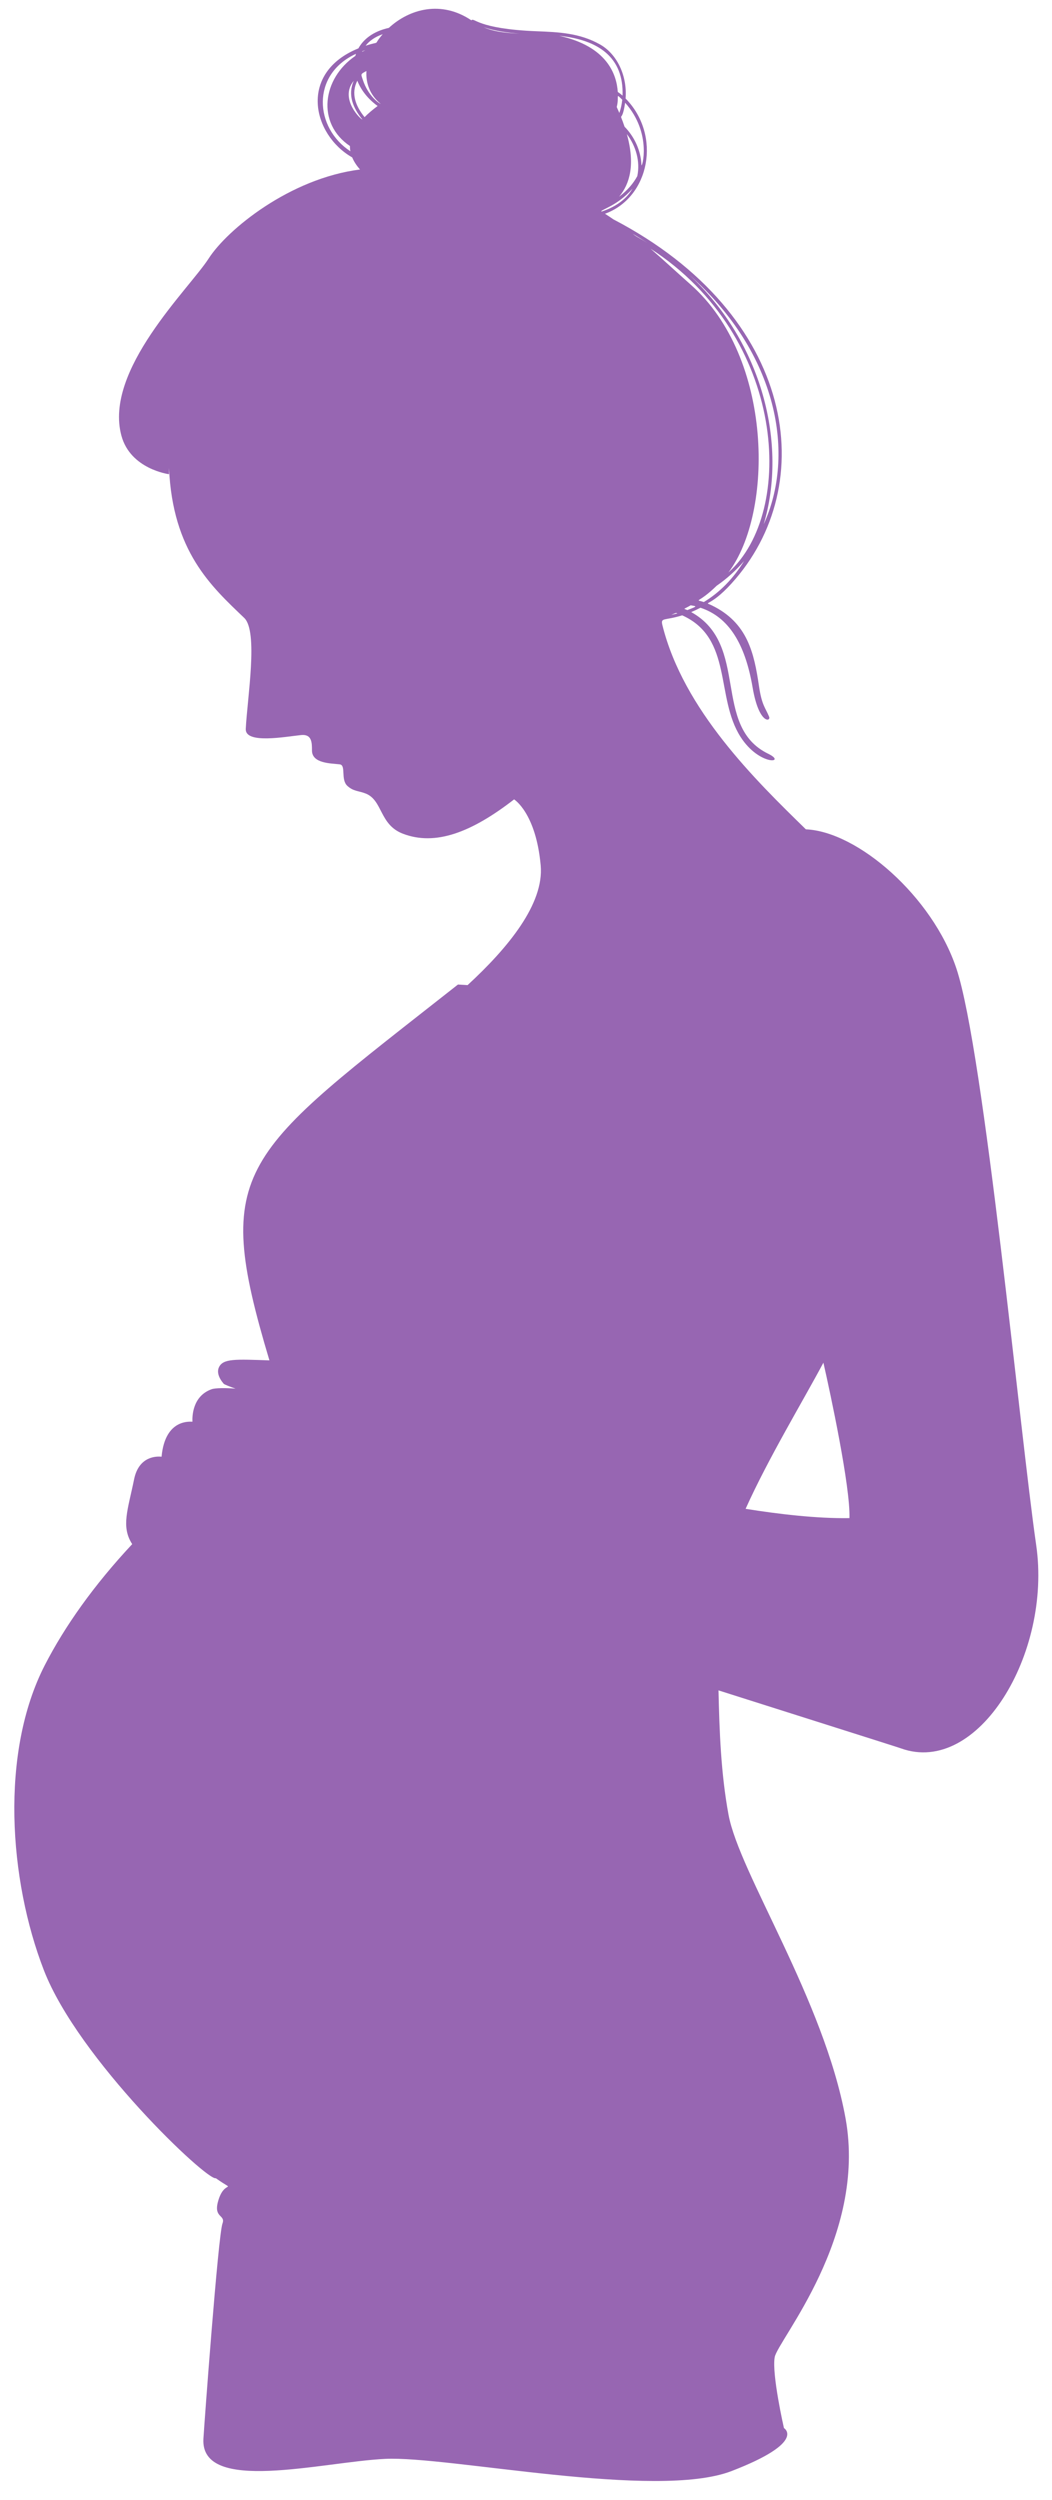 <?xml version="1.0" encoding="UTF-8" standalone="no"?><svg xmlns="http://www.w3.org/2000/svg" xmlns:xlink="http://www.w3.org/1999/xlink" fill="#000000" height="2285.5" preserveAspectRatio="xMidYMid meet" version="1" viewBox="-13.1 -8.0 962.5 2285.5" width="962.5" zoomAndPan="magnify"><g id="change1_1"><path d="M 556.473 79.41 C 555.008 78.121 553.543 76.984 552.113 76.039 C 551.098 59.945 542.25 34.336 498.562 24.738 C 533.984 28.359 557.742 44.125 556.473 79.41 Z M 573.766 142.785 C 573.266 129.559 567.203 116.789 558.332 107.848 C 552.641 90.875 555.734 107.332 558.84 85.914 C 584.086 114.129 573.918 146.945 573.766 142.785 Z M 537.262 185.422 C 535.066 184.062 551.637 180.582 565.633 164.375 C 561.031 172.359 552.57 180.359 537.262 185.422 Z M 579.59 214.332 C 569.145 207.828 570.238 209.254 565.816 205.734 C 570.555 208.547 575.141 211.406 579.59 214.332 Z M 685.621 471.277 C 707.484 398.305 684.469 305.355 617.664 243.336 C 699.031 315.613 714.73 407.664 685.621 471.277 Z M 630.809 542.375 C 622.086 539.324 625.32 544.289 642.594 527.457 C 651.918 521.039 660.312 513.453 667.672 504.855 C 657.914 520.828 645.41 533.586 630.809 542.375 Z M 615.75 549.723 C 611.961 547.965 611.602 549.531 618.844 545.328 C 624.332 546.312 625.578 545.953 615.75 549.723 Z M 601.117 554.051 C 606.055 552 604.953 552.082 606.676 552.719 C 604.848 553.219 602.992 553.664 601.117 554.051 Z M 740.254 1237.691 C 746.562 1265.402 765.031 1351.352 764.082 1379.773 C 733.863 1380.25 698.91 1376.031 669.078 1371.293 C 689.695 1325.391 721.434 1272.973 740.254 1237.691 Z M 321.406 33.809 C 324.953 29.176 330.281 25.613 337.062 23.258 C 326.926 34.945 336.77 28.773 321.406 33.809 Z M 320.465 99.086 C 312.133 88.852 307.895 77.398 313.824 65.793 C 317.141 74.156 323.32 82.363 332.402 88.895 C 327.734 92.348 323.77 95.742 320.465 99.086 Z M 318.742 64.617 C 317.109 59.555 316.551 59.887 322.156 56.922 C 321.5 68.082 325.324 78.812 335.152 86.91 C 334.824 87.133 323.926 80.656 318.742 64.617 Z M 312.02 43.109 C 281.766 63.699 276.258 104.797 307.062 125.484 C 307.047 127.105 307.195 128.715 307.484 130.293 C 274.875 109.164 271.105 60.219 312.594 41.199 C 312.379 41.836 312.191 42.473 312.02 43.109 Z M 318.207 39.367 C 318.484 38.703 318 38.91 321.191 37.883 C 320.176 38.355 319.184 38.855 318.207 39.367 Z M 318.445 101.207 C 317.73 101.98 296.953 82.531 310.527 65.918 C 304.949 78.426 309.664 90.543 318.445 101.207 Z M 429.406 16.934 C 440.438 20.469 451.309 21.926 461.992 22.688 C 447.129 22.148 437.5 20.402 429.406 16.934 Z M 618.789 252.141 C 606.746 241.504 594.652 230.234 582.105 219.336 C 706.137 299.352 715.375 460.129 653.316 515.352 C 694.887 460.613 694.52 318.957 618.789 252.141 Z M 569.973 153.004 C 566.516 159.398 561.219 165.859 553.312 171.832 C 563.148 160.145 568.219 142.426 560.414 114.586 C 568.547 125.207 572.836 139.488 569.973 153.004 Z M 551.156 89.824 C 553.711 79.938 549.574 76.707 556.215 83.168 C 555.773 87.465 554.875 91.516 553.539 95.258 C 552.785 93.469 552.004 91.668 551.156 89.824 Z M 934.922 1404.312 C 920.293 1303.66 887.309 953.469 861.945 877.391 C 839.961 811.426 771.562 752.141 724.219 750.129 C 678.027 705.082 612.324 640.984 592.996 563.672 C 591.109 556.117 594.531 559.652 611.062 554.508 C 657.609 575.402 641.254 629.547 664.516 665.734 C 681.664 692.41 707.336 689.566 689.746 681.039 C 637.84 655.848 673.191 581.309 619.289 551.539 C 622.18 550.348 625.004 549.016 627.77 547.562 C 653.152 555.938 668.535 579.688 675.5 620.547 C 681.266 654.379 692.461 651.77 690.582 647.195 C 687.203 638.945 683.934 636.879 681.355 619.438 C 676.836 588.852 670.902 561.289 638.129 545.398 C 629.938 541.434 635.766 547.812 656.02 525.57 C 738.074 435.492 715.648 279.926 548.133 192.535 C 545.594 190.773 543.023 189.066 540.422 187.406 C 581.43 172.527 592.348 115.625 559.262 82.043 C 560.891 61.262 551.5 41.418 535.82 32.602 C 517.16 22.105 497.98 21.355 477.672 20.555 C 422.781 18.391 420.734 7.465 418.203 10.598 C 390.648 -7.953 361.535 0.117 342.664 17.488 C 328.238 20.664 319.371 27.957 314.809 36.219 C 259.68 58.559 272.648 115.168 309.137 135.895 C 310.715 139.723 313.145 143.41 316.301 146.945 C 252.164 155.059 194.898 201.727 177.785 228.348 C 159.945 256.105 81.656 330.422 98.008 390.387 C 106.348 420.961 141.527 425.508 141.527 425.508 C 141.527 423.469 141.527 421.598 141.539 419.836 C 144.887 496.191 180.039 527.887 210.34 556.863 C 223.379 569.344 213.16 630.129 211.75 658.316 C 211.043 672.457 248.383 665.359 262.469 663.945 C 272.285 662.961 272.332 670.988 272.332 678.031 C 272.332 689.887 289.305 689.773 297.691 690.719 C 303.789 691.398 298.32 704.598 304.734 710.434 C 310.383 715.59 315.145 714.844 321.645 717.477 C 337.129 723.773 334.004 745.871 355.457 754.109 C 385.262 765.574 418.344 752.918 457.266 722.758 C 457.266 722.758 477.223 735.043 481.59 783.086 C 484.793 818.305 451.676 858.512 414.695 892.547 C 411.801 892.398 408.875 892.223 405.891 892.008 C 206.484 1048.953 180.184 1058.102 233.398 1235.582 C 202.414 1234.512 190.965 1233.781 187.199 1241.922 C 185.285 1246.07 186.816 1251.391 191.508 1256.902 C 192.16 1257.672 197.457 1259.672 202.398 1261.422 C 193.523 1260.711 183.934 1260.734 180.484 1261.961 C 162.988 1268.211 162.727 1286.762 162.973 1291.621 C 162.566 1291.953 138.051 1287.574 134.719 1323.652 C 130.664 1323.203 113.965 1322.73 109.578 1344.332 C 103.941 1372.07 97.438 1387.531 107.855 1403.562 C 72.773 1441.07 46.133 1478.703 27.891 1514.203 C -13.148 1594.082 -4.977 1710.43 27.031 1793.039 C 58.523 1874.332 176.59 1985.973 184.352 1983.199 C 204.68 1997.609 191.945 1982.621 186.195 2005.199 C 182.516 2019.641 193.434 2016.57 190.449 2024.629 C 186.496 2035.312 173.656 2209.789 173.008 2221.461 C 170.188 2272.18 281.488 2242.59 339.254 2239.77 C 397.02 2236.961 587.215 2277.531 656.25 2250.898 C 725.285 2224.281 704.152 2211.602 704.152 2211.602 C 704.152 2211.602 692.883 2162.289 695.699 2146.789 C 698.516 2131.289 780.23 2036.902 760.508 1928.41 C 740.785 1819.93 663.297 1704.402 653.434 1650.859 C 646.434 1612.852 645.102 1574.18 644.27 1537.254 C 814.484 1591.18 809.773 1589.762 811.227 1590.281 C 881.672 1615.641 949.387 1503.84 934.922 1404.312" fill="#9766b2"/></g></svg>